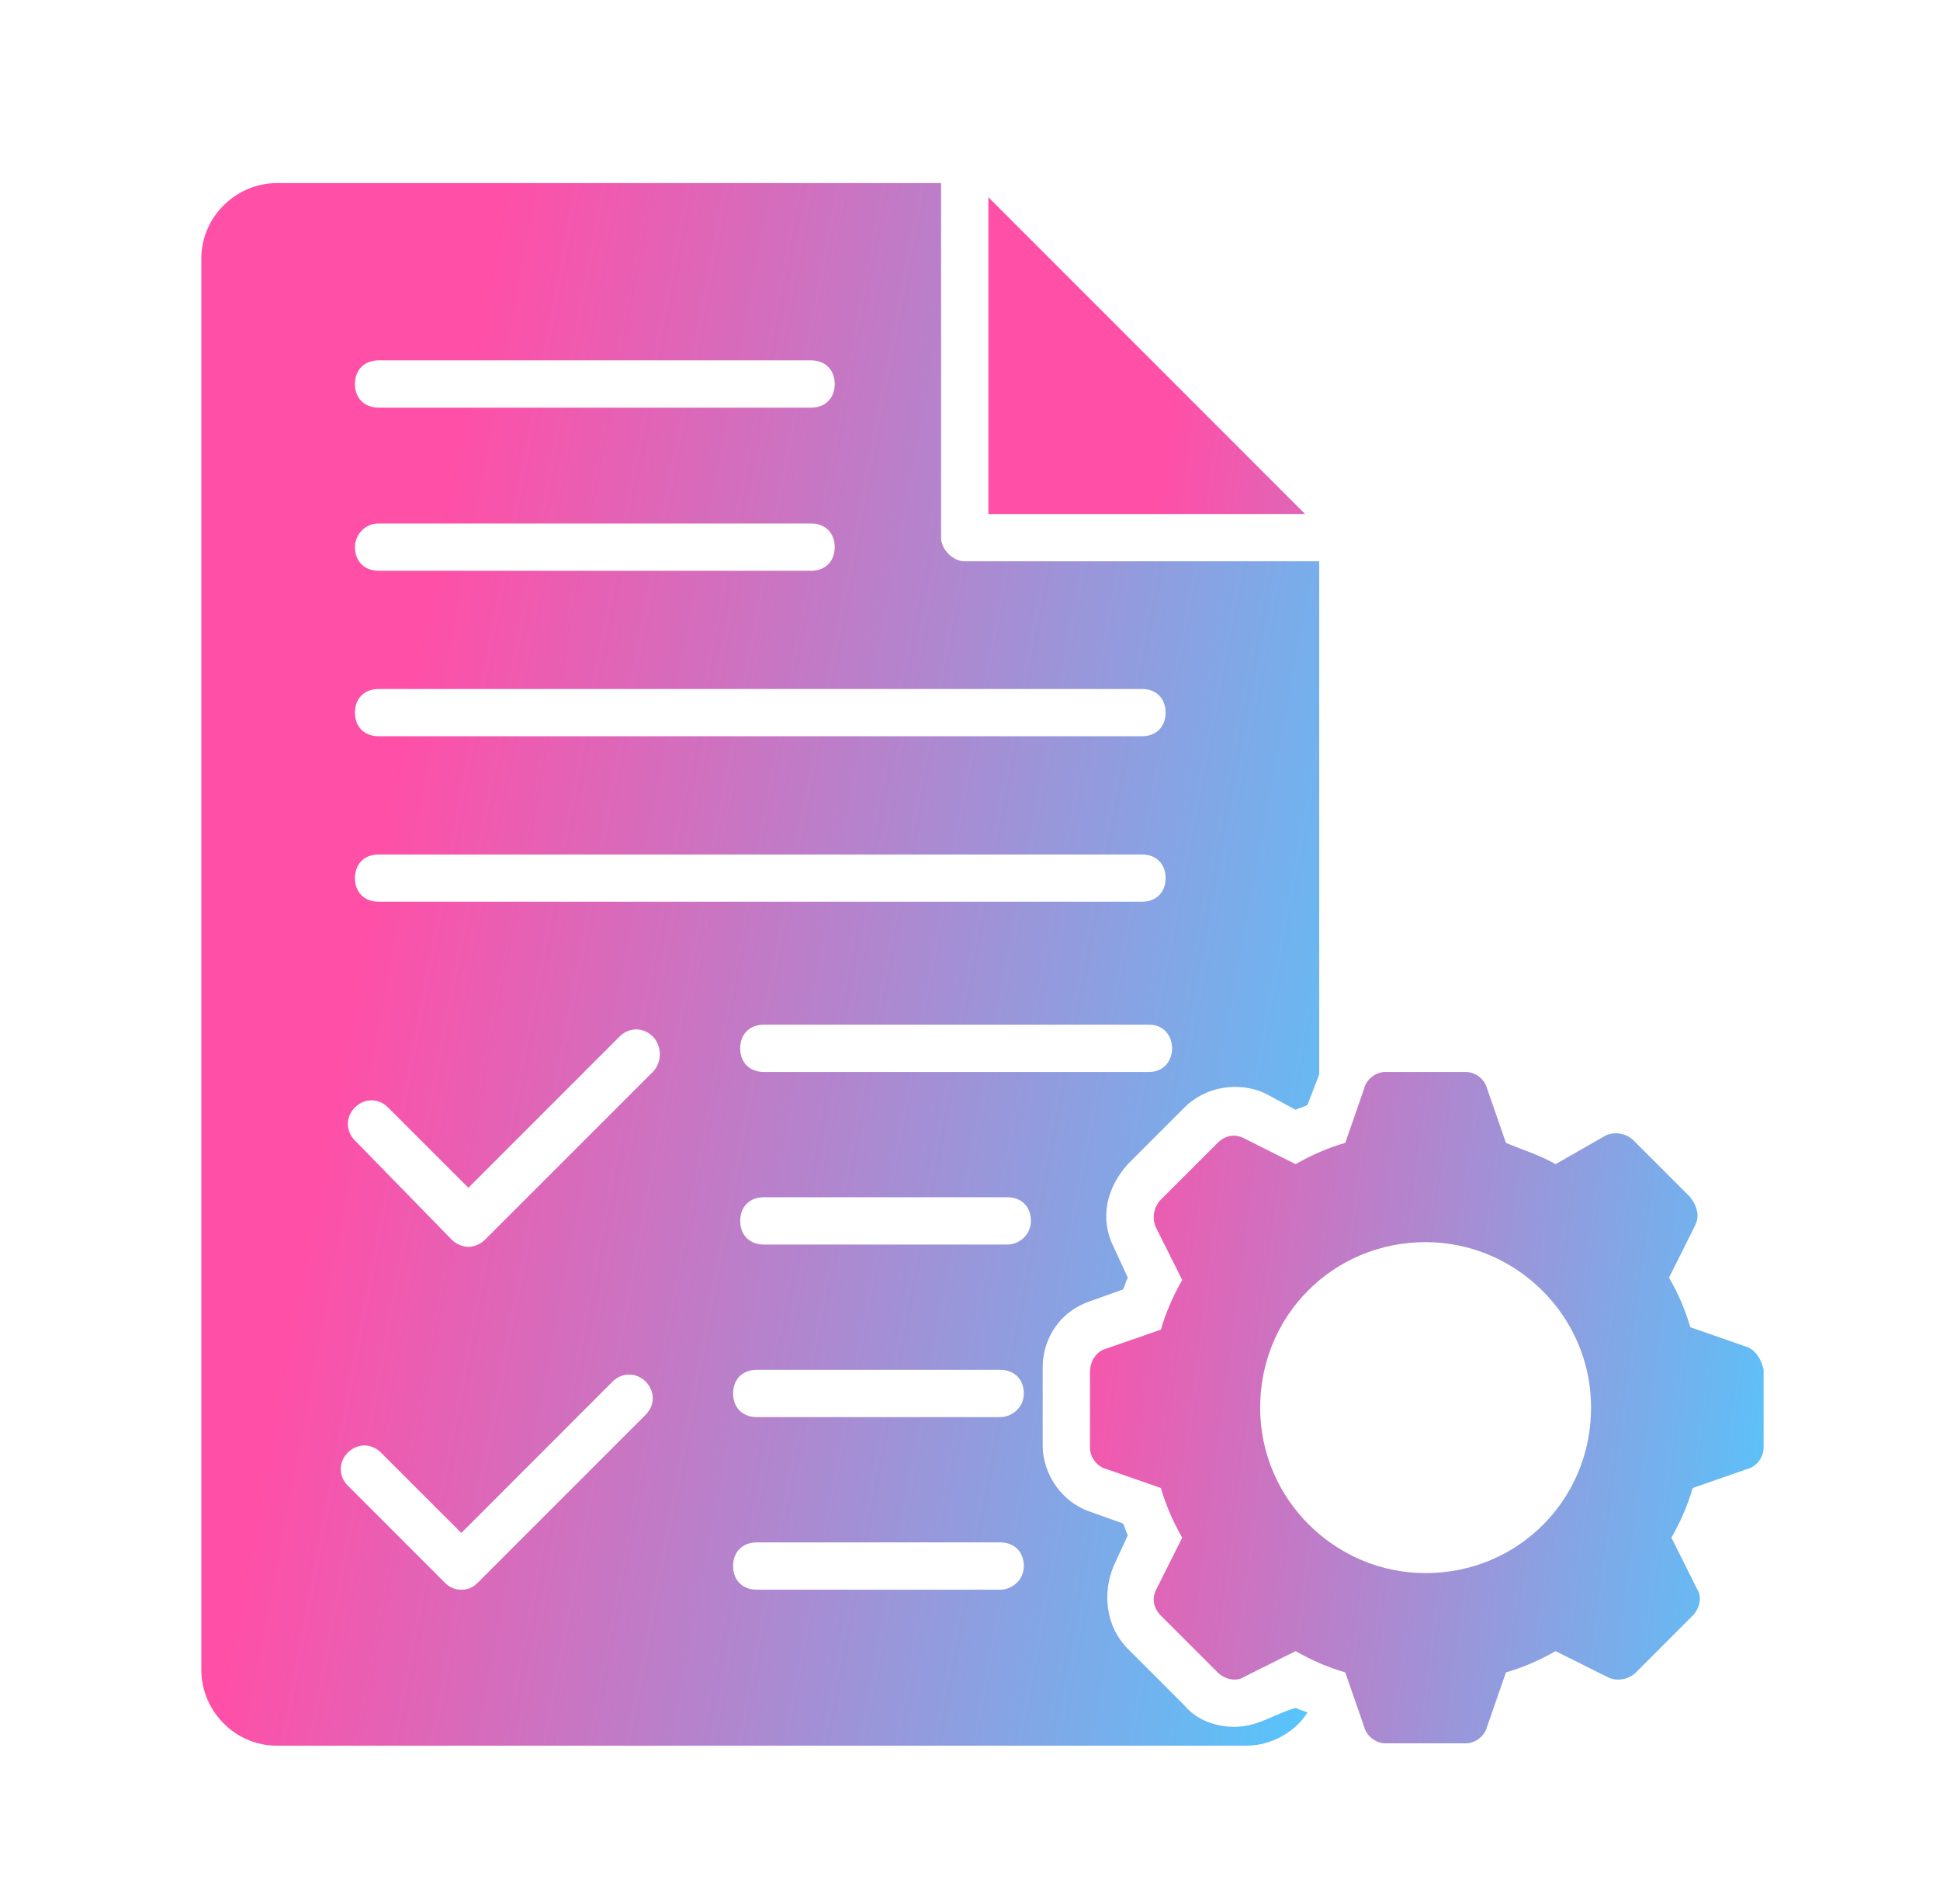 <svg width="53" height="52" viewBox="0 0 53 52" fill="none" xmlns="http://www.w3.org/2000/svg">
<path d="M47.664 36.767L46.179 36.251C46.05 35.799 45.856 35.347 45.598 34.895L46.308 33.474C46.437 33.216 46.373 32.958 46.179 32.7L44.629 31.15C44.435 30.956 44.113 30.892 43.854 31.021L42.498 31.796C42.047 31.538 41.594 31.408 41.142 31.215L40.626 29.73C40.561 29.471 40.303 29.278 40.045 29.278H37.849C37.591 29.278 37.333 29.471 37.268 29.73L36.752 31.215C36.3 31.344 35.848 31.538 35.396 31.796L33.975 31.085C33.717 30.956 33.459 31.021 33.265 31.215L31.715 32.764C31.522 32.958 31.457 33.281 31.586 33.539L32.297 34.96C32.038 35.412 31.845 35.864 31.715 36.316L30.23 36.832C29.972 36.897 29.778 37.155 29.778 37.478V39.544C29.778 39.802 29.972 40.06 30.23 40.125L31.715 40.642C31.845 41.094 32.038 41.546 32.297 41.998L31.586 43.418C31.457 43.676 31.522 43.935 31.715 44.128L33.265 45.678C33.459 45.872 33.782 45.936 33.975 45.807L35.396 45.097C35.848 45.355 36.3 45.549 36.752 45.678L37.268 47.163C37.333 47.421 37.591 47.615 37.849 47.615H40.045C40.303 47.615 40.561 47.421 40.626 47.163L41.142 45.678C41.594 45.549 42.047 45.355 42.498 45.097L43.919 45.807C44.177 45.936 44.5 45.872 44.694 45.678L46.243 44.128C46.437 43.935 46.502 43.612 46.373 43.418L45.662 41.998C45.921 41.546 46.114 41.094 46.243 40.642L47.728 40.125C47.987 40.06 48.181 39.802 48.181 39.544V37.413C48.116 37.09 47.922 36.832 47.664 36.767ZM38.947 42.966C36.493 42.966 34.427 40.965 34.427 38.446C34.427 35.928 36.429 33.926 38.947 33.926C41.401 33.926 43.467 35.928 43.467 38.446C43.467 40.965 41.465 42.966 38.947 42.966ZM27.002 5.387V14.039H35.654L27.002 5.387Z" fill="url(#paint0_linear_322_1050)"/>
<path d="M33.717 47.164C33.2 47.164 32.683 46.97 32.361 46.583L30.811 45.033C30.23 44.452 30.101 43.548 30.424 42.773L30.811 41.934C30.746 41.804 30.746 41.74 30.682 41.611L29.778 41.288C29.003 41.029 28.486 40.255 28.486 39.48V37.349C28.486 36.51 29.003 35.8 29.778 35.541L30.682 35.218C30.746 35.089 30.746 35.025 30.811 34.895L30.424 34.056C30.036 33.281 30.23 32.442 30.811 31.796L32.361 30.247C32.942 29.665 33.846 29.536 34.556 29.859L35.395 30.311C35.524 30.247 35.589 30.247 35.718 30.182L36.041 29.343V15.331H26.356C26.033 15.331 25.71 15.008 25.71 14.685V5H7.566C6.469 5 5.5 5.904 5.5 7.066V45.614C5.5 46.712 6.404 47.68 7.566 47.68H34.039C34.75 47.68 35.395 47.293 35.718 46.776C35.589 46.712 35.524 46.712 35.395 46.647C34.75 46.841 34.362 47.164 33.717 47.164ZM31.392 29.278H20.867C20.48 29.278 20.222 29.02 20.222 28.632C20.222 28.245 20.48 27.987 20.867 27.987H31.392C32.231 27.987 32.231 29.278 31.392 29.278ZM10.343 9.843H22.159C22.546 9.843 22.804 10.101 22.804 10.489C22.804 10.876 22.546 11.134 22.159 11.134H10.343C9.955 11.134 9.697 10.876 9.697 10.489C9.697 10.101 9.955 9.843 10.343 9.843ZM10.343 14.298H22.159C22.546 14.298 22.804 14.556 22.804 14.944C22.804 15.331 22.546 15.589 22.159 15.589H10.343C9.955 15.589 9.697 15.331 9.697 14.944C9.697 14.621 9.955 14.298 10.343 14.298ZM10.343 18.818H31.198C31.586 18.818 31.844 19.076 31.844 19.463C31.844 19.851 31.586 20.109 31.198 20.109H10.343C9.955 20.109 9.697 19.851 9.697 19.463C9.697 19.076 9.955 18.818 10.343 18.818ZM10.343 23.338H31.198C31.586 23.338 31.844 23.596 31.844 23.983C31.844 24.371 31.586 24.629 31.198 24.629H10.343C9.955 24.629 9.697 24.371 9.697 23.983C9.697 23.596 9.955 23.338 10.343 23.338ZM17.639 38.641L13.055 43.225C12.925 43.354 12.796 43.419 12.603 43.419C12.409 43.419 12.28 43.354 12.151 43.225L9.503 40.578C9.245 40.319 9.245 39.932 9.503 39.674C9.762 39.415 10.149 39.415 10.407 39.674L12.603 41.869L16.735 37.736C16.993 37.478 17.381 37.478 17.639 37.736C17.897 37.995 17.897 38.382 17.639 38.641ZM17.833 29.278L13.248 33.862C13.119 33.992 12.925 34.056 12.796 34.056C12.667 34.056 12.473 33.992 12.344 33.862L9.697 31.151C9.439 30.892 9.439 30.505 9.697 30.247C9.955 29.988 10.343 29.988 10.601 30.247L12.796 32.442L16.929 28.309C17.187 28.051 17.574 28.051 17.833 28.309C18.091 28.568 18.091 29.02 17.833 29.278ZM27.324 43.419H20.674C20.286 43.419 20.028 43.16 20.028 42.773C20.028 42.386 20.286 42.127 20.674 42.127H27.324C27.712 42.127 27.97 42.386 27.97 42.773C27.97 43.16 27.647 43.419 27.324 43.419ZM27.324 38.705H20.674C20.286 38.705 20.028 38.447 20.028 38.059C20.028 37.672 20.286 37.414 20.674 37.414H27.324C27.712 37.414 27.97 37.672 27.97 38.059C27.97 38.447 27.647 38.705 27.324 38.705ZM27.518 33.992H20.867C20.48 33.992 20.222 33.733 20.222 33.346C20.222 32.958 20.48 32.7 20.867 32.7H27.518C27.905 32.7 28.164 32.958 28.164 33.346C28.164 33.733 27.841 33.992 27.518 33.992Z" fill="url(#paint1_linear_322_1050)"/>
<defs>
<linearGradient id="paint0_linear_322_1050" x1="26.743" y1="50.826" x2="48.078" y2="53.652" gradientUnits="userSpaceOnUse">
<stop stop-color="#FF4FA7"/>
<stop offset="1" stop-color="#4FCAFF"/>
</linearGradient>
<linearGradient id="paint1_linear_322_1050" x1="5.126" y1="50.925" x2="35.354" y2="56.638" gradientUnits="userSpaceOnUse">
<stop stop-color="#FF4FA7"/>
<stop offset="1" stop-color="#4FCAFF"/>
</linearGradient>
</defs>
</svg>
